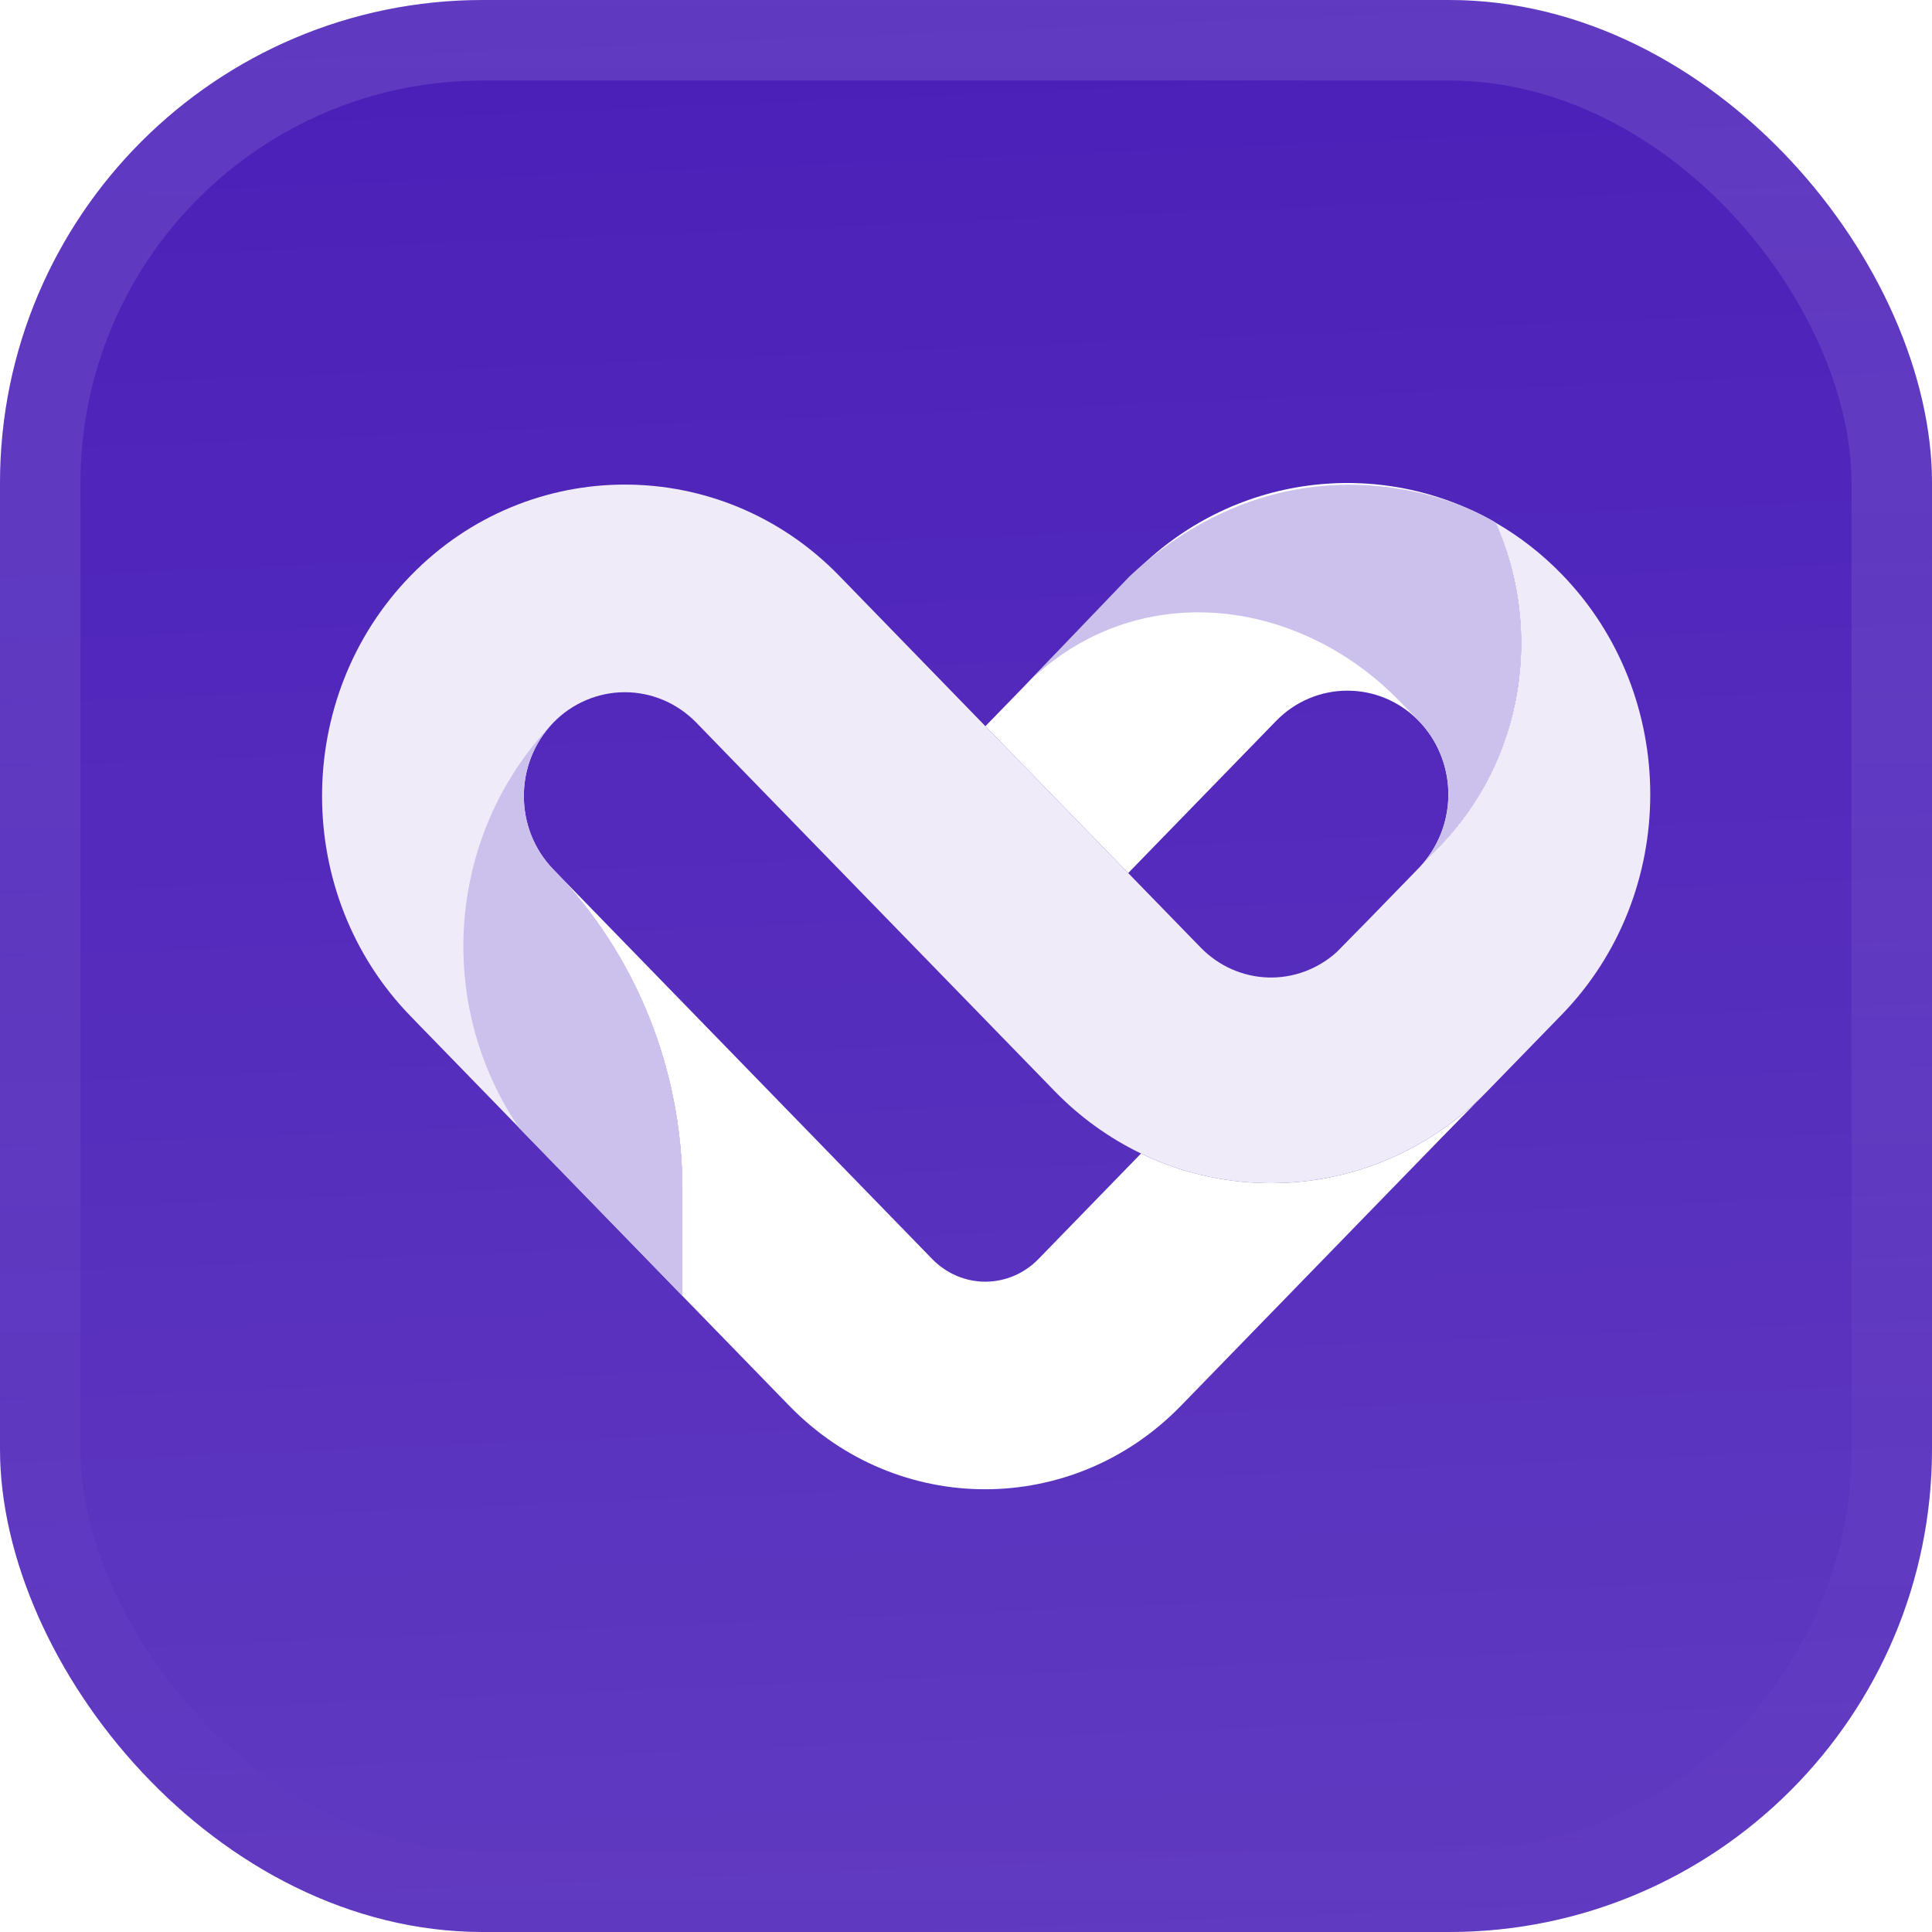 <svg width="48" height="48" viewBox="0 0 48 48" fill="none" xmlns="http://www.w3.org/2000/svg">
<g filter="url(#filter0_iii_16564_273)">
<g clip-path="url(#clip0_16564_273)">
<rect width="48" height="48" rx="12" fill="#4A1FB8"/>
<rect width="48" height="48" fill="url(#paint0_linear_16564_273)"/>
<g clip-path="url(#clip1_16564_273)">
<path d="M38.799 14.265C38.312 13.763 37.759 13.332 37.157 12.985C38.341 15.627 37.874 18.859 35.758 21.036L35.352 21.452C35.321 21.49 35.286 21.526 35.252 21.563L34.029 22.821L33.581 23.277L33.215 23.65C32.743 24.078 32.131 24.305 31.502 24.285C30.873 24.265 30.276 23.999 29.831 23.542L28.03 21.691L24.482 18.042L20.847 14.302C17.912 11.285 13.137 11.285 10.203 14.302C7.268 17.318 7.267 22.232 10.203 25.249L10.553 25.61L10.569 25.626L12.898 28.021L16.954 32.195V29.56C16.954 26.575 15.801 23.713 13.749 21.602C12.77 20.596 12.77 18.96 13.749 17.952C14.22 17.469 14.858 17.198 15.524 17.198C16.189 17.198 16.827 17.469 17.298 17.952L18.598 19.291L26.199 27.105C26.822 27.748 27.55 28.273 28.349 28.659C28.407 28.687 28.465 28.714 28.523 28.742C28.946 28.932 29.385 29.082 29.835 29.189C29.898 29.203 29.962 29.219 30.026 29.232C30.154 29.259 30.283 29.284 30.412 29.304C30.67 29.345 30.929 29.372 31.189 29.385C31.189 29.385 31.189 29.384 31.191 29.385C31.378 29.396 31.566 29.399 31.754 29.393C31.871 29.391 31.987 29.385 32.102 29.377C32.392 29.357 32.681 29.32 32.967 29.266C33.169 29.226 33.37 29.18 33.57 29.126C33.669 29.097 33.768 29.069 33.866 29.036C33.958 29.006 34.051 28.974 34.143 28.94C34.218 28.913 34.292 28.884 34.366 28.854C35.276 28.485 36.109 27.939 36.817 27.246C36.864 27.2 36.911 27.152 36.957 27.105L38.799 25.211C41.734 22.194 41.734 17.283 38.799 14.265Z" fill="#EFEBF9"/>
<path d="M35.756 21.036L35.353 21.452C35.777 20.959 36.002 20.319 35.983 19.662C35.965 19.004 35.703 18.379 35.251 17.913C34.272 16.908 32.681 16.908 31.703 17.913L28.03 21.691L24.482 18.042L28.155 14.264C30.589 11.759 34.291 11.333 37.157 12.984C38.341 15.627 37.874 18.858 35.756 21.036Z" fill="white"/>
<path d="M35.756 21.036L35.352 21.452C35.777 20.959 36.002 20.319 35.984 19.662C35.965 19.004 35.703 18.379 35.252 17.913L34.771 17.419C32.193 14.768 28.067 14.315 25.379 17.118L28.067 14.315C31.635 10.982 35.614 12.039 37.157 12.984C38.341 15.627 37.874 18.858 35.756 21.036Z" fill="#CCC0ED"/>
<path d="M36.817 27.247C36.77 27.297 36.722 27.345 36.673 27.391L35.801 28.28L35.668 28.417L29.338 34.928C26.651 37.691 22.297 37.691 19.611 34.928L16.954 32.196V29.56C16.954 26.575 15.801 23.713 13.749 21.602L23.162 31.282C23.512 31.641 23.986 31.843 24.48 31.843C24.974 31.843 25.448 31.641 25.798 31.282L28.348 28.659C28.407 28.687 28.465 28.714 28.523 28.742C28.946 28.932 29.385 29.082 29.835 29.189C29.898 29.203 29.962 29.219 30.026 29.232C30.154 29.259 30.283 29.284 30.412 29.304C30.67 29.345 30.929 29.372 31.189 29.385C31.189 29.385 31.189 29.384 31.19 29.385C31.378 29.396 31.566 29.399 31.754 29.393C31.869 29.391 31.985 29.385 32.102 29.377C32.392 29.357 32.681 29.32 32.967 29.266C33.169 29.226 33.37 29.18 33.57 29.126C33.669 29.097 33.768 29.069 33.866 29.036C33.958 29.006 34.05 28.974 34.143 28.939C34.218 28.914 34.292 28.884 34.366 28.854C35.276 28.485 36.109 27.94 36.817 27.247Z" fill="white"/>
<path d="M15.622 30.825L16.954 32.196V29.56C16.954 26.575 15.801 23.713 13.749 21.602C12.77 20.596 12.77 18.96 13.749 17.952C12.479 19.26 11.697 20.986 11.541 22.828C11.385 24.669 11.865 26.509 12.897 28.022C12.897 28.024 12.898 28.024 12.898 28.025L15.621 30.825L15.622 30.825Z" fill="#CCC0ED"/>
</g>
</g>
<rect x="1" y="1" width="46" height="46" rx="11" stroke="url(#paint1_linear_16564_273)" stroke-width="2"/>
</g>
<defs>
<filter id="filter0_iii_16564_273" x="0" y="-3" width="48" height="54" filterUnits="userSpaceOnUse" color-interpolation-filters="sRGB">
<feFlood flood-opacity="0" result="BackgroundImageFix"/>
<feBlend mode="normal" in="SourceGraphic" in2="BackgroundImageFix" result="shape"/>
<feColorMatrix in="SourceAlpha" type="matrix" values="0 0 0 0 0 0 0 0 0 0 0 0 0 0 0 0 0 0 127 0" result="hardAlpha"/>
<feOffset dy="-3"/>
<feGaussianBlur stdDeviation="1.5"/>
<feComposite in2="hardAlpha" operator="arithmetic" k2="-1" k3="1"/>
<feColorMatrix type="matrix" values="0 0 0 0 0 0 0 0 0 0 0 0 0 0 0 0 0 0 0.1 0"/>
<feBlend mode="normal" in2="shape" result="effect1_innerShadow_16564_273"/>
<feColorMatrix in="SourceAlpha" type="matrix" values="0 0 0 0 0 0 0 0 0 0 0 0 0 0 0 0 0 0 127 0" result="hardAlpha"/>
<feOffset dy="3"/>
<feGaussianBlur stdDeviation="1.5"/>
<feComposite in2="hardAlpha" operator="arithmetic" k2="-1" k3="1"/>
<feColorMatrix type="matrix" values="0 0 0 0 1 0 0 0 0 1 0 0 0 0 1 0 0 0 0.1 0"/>
<feBlend mode="normal" in2="effect1_innerShadow_16564_273" result="effect2_innerShadow_16564_273"/>
<feColorMatrix in="SourceAlpha" type="matrix" values="0 0 0 0 0 0 0 0 0 0 0 0 0 0 0 0 0 0 127 0" result="hardAlpha"/>
<feMorphology radius="1" operator="erode" in="SourceAlpha" result="effect3_innerShadow_16564_273"/>
<feOffset/>
<feComposite in2="hardAlpha" operator="arithmetic" k2="-1" k3="1"/>
<feColorMatrix type="matrix" values="0 0 0 0 0 0 0 0 0 0 0 0 0 0 0 0 0 0 0.2 0"/>
<feBlend mode="normal" in2="effect2_innerShadow_16564_273" result="effect3_innerShadow_16564_273"/>
</filter>
<linearGradient id="paint0_linear_16564_273" x1="24" y1="5.96047e-07" x2="26" y2="48" gradientUnits="userSpaceOnUse">
<stop stop-color="white" stop-opacity="0"/>
<stop offset="1" stop-color="white" stop-opacity="0.12"/>
</linearGradient>
<linearGradient id="paint1_linear_16564_273" x1="24" y1="0" x2="24" y2="48" gradientUnits="userSpaceOnUse">
<stop stop-color="white" stop-opacity="0.12"/>
<stop offset="1" stop-color="white" stop-opacity="0"/>
</linearGradient>
<clipPath id="clip0_16564_273">
<rect width="48" height="48" rx="12" fill="white"/>
</clipPath>
<clipPath id="clip1_16564_273">
<rect width="33" height="25" fill="white" transform="translate(8 12)"/>
</clipPath>
</defs>
</svg>
